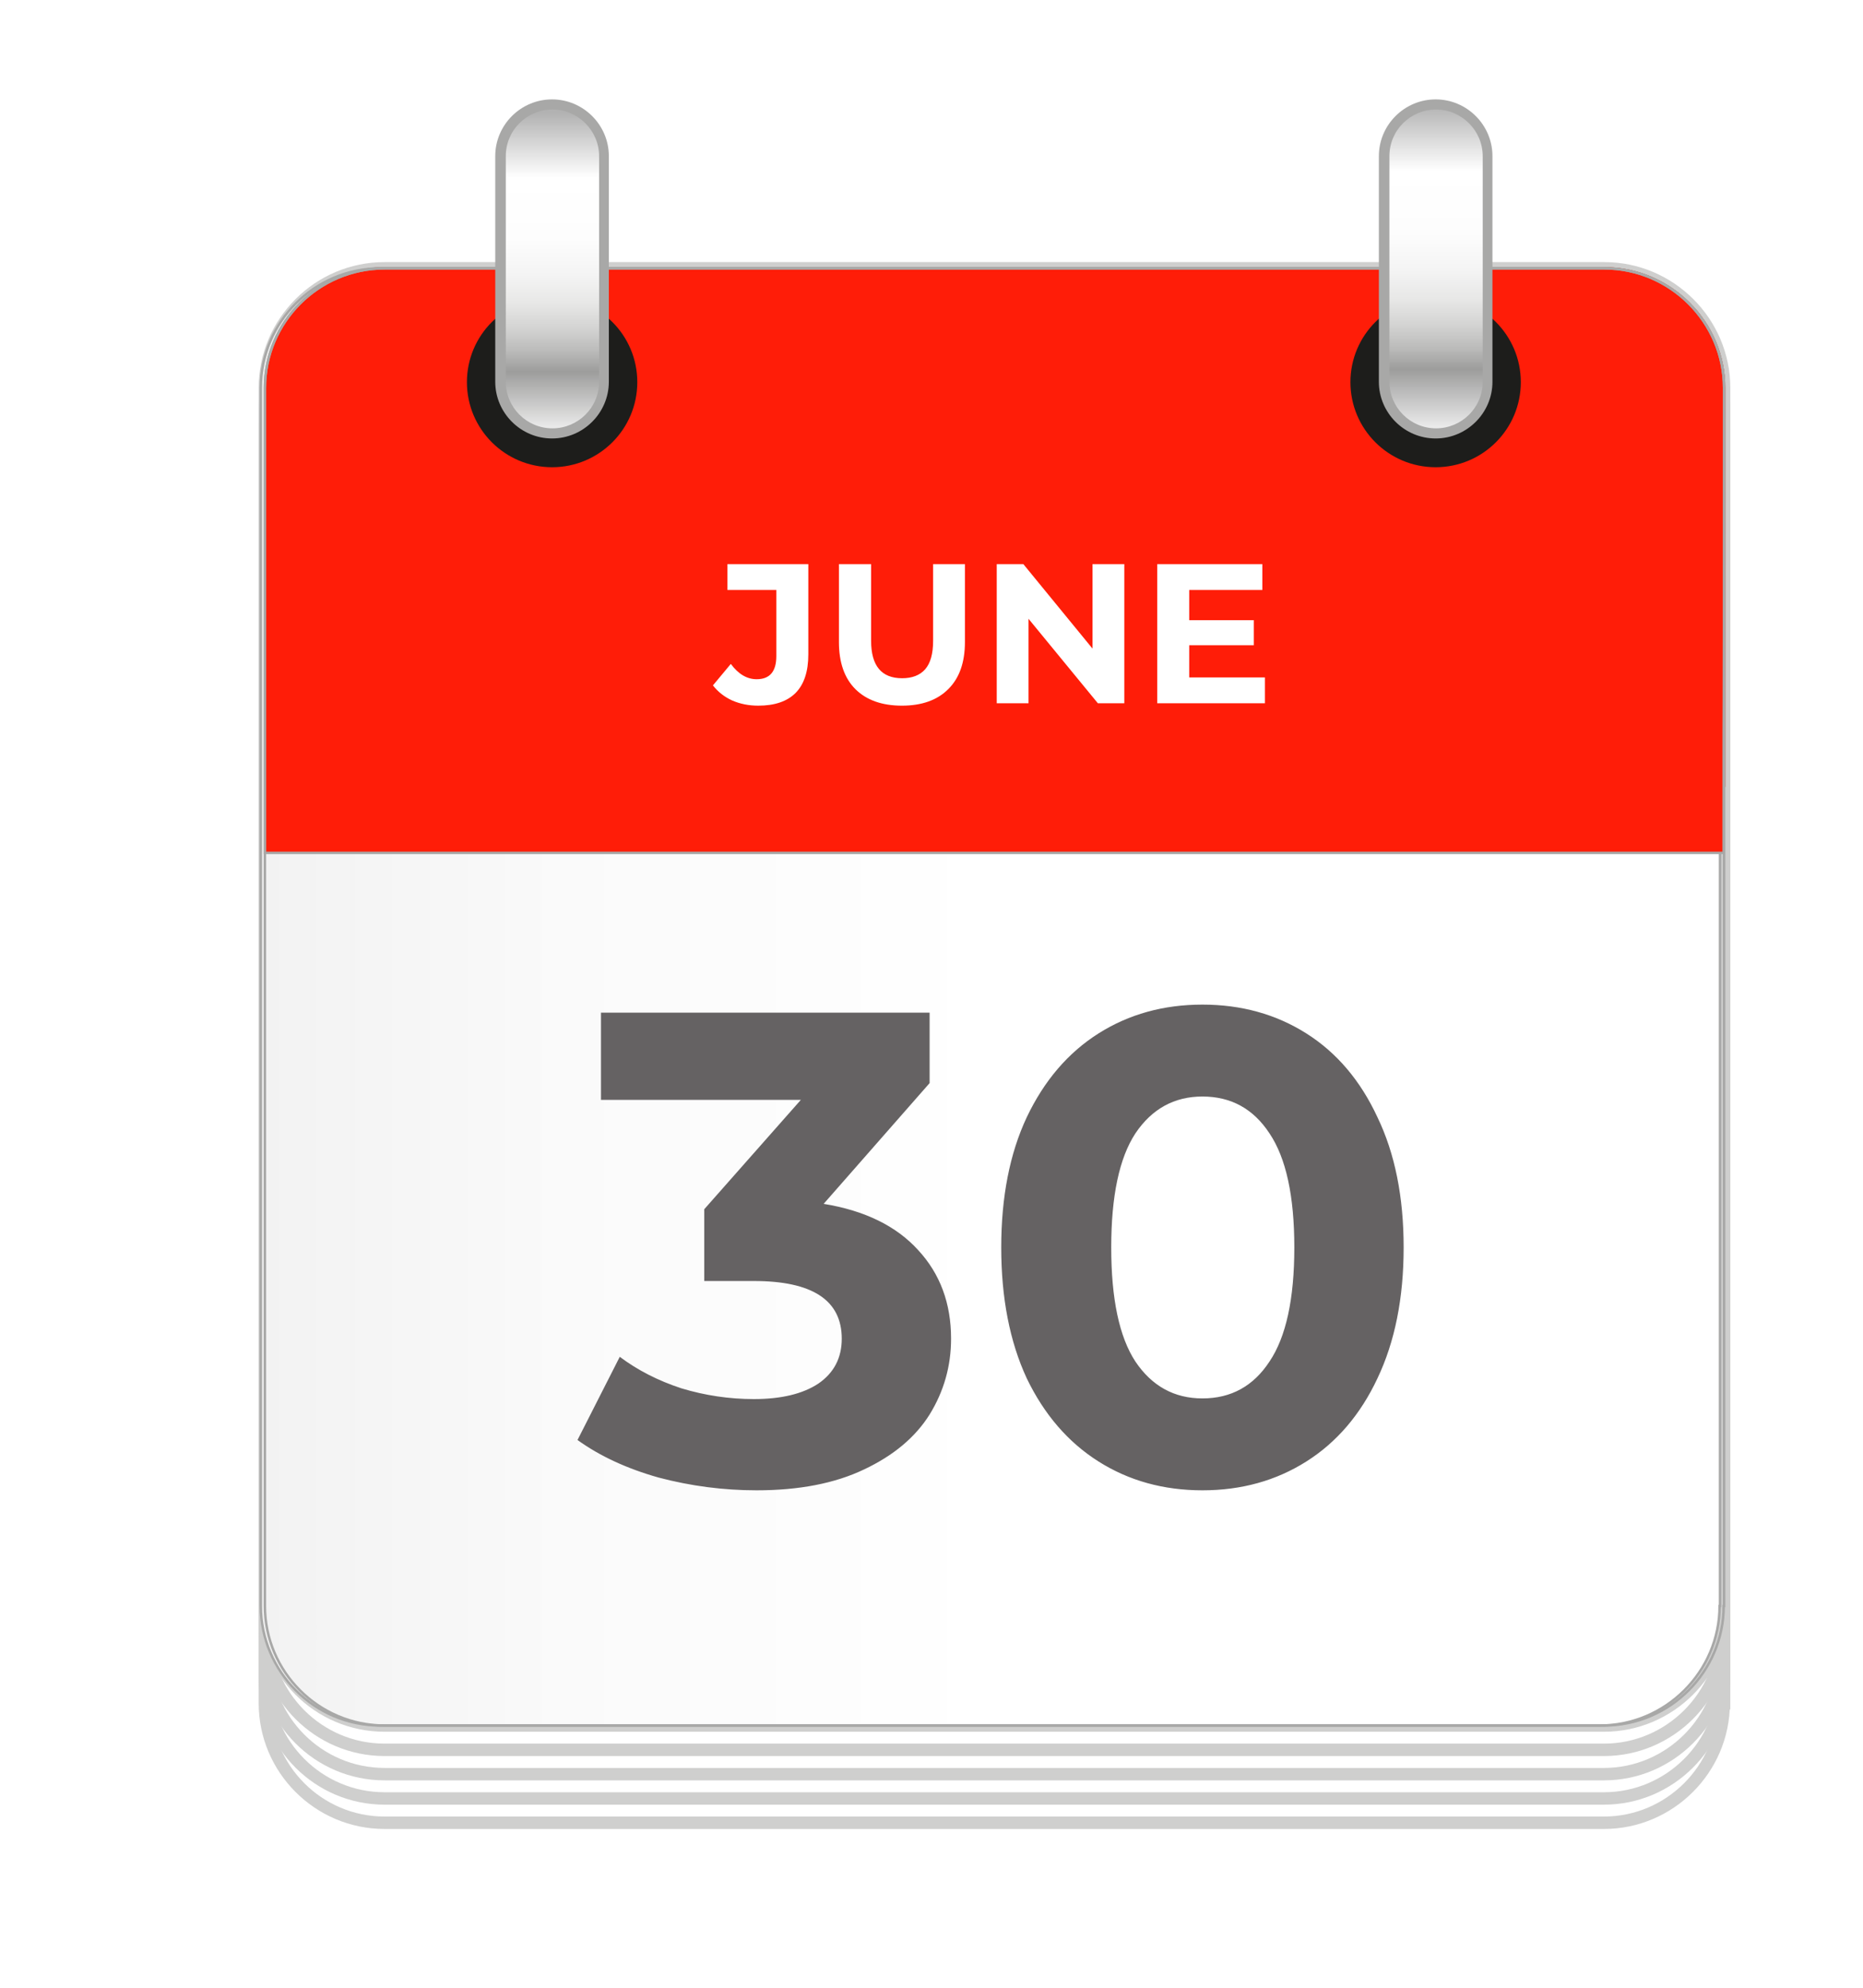 <svg width="150" height="160" viewBox="0 0 150 160" fill="none" xmlns="http://www.w3.org/2000/svg">
<mask id="mask0_10181_3520" style="mask-type:alpha" maskUnits="userSpaceOnUse" x="0" y="0" width="150" height="160">
<rect width="150" height="160" fill="#D9D9D9"/>
</mask>
<g mask="url(#mask0_10181_3520)">
<g filter="url(#filter0_d_10181_3520)">
<path d="M133.783 133.099C133.783 138.382 129.439 142.719 124.148 142.719H25.964C20.64 142.719 16.328 138.382 16.328 133.099V35.044C16.328 29.761 20.64 25.424 25.964 25.424H124.181C129.472 25.424 133.816 29.761 133.816 35.044V133.099H133.783Z" fill="white" stroke="#CFCFCE" stroke-miterlimit="10"/>
<path d="M133.783 131.143C133.783 136.426 129.439 140.763 124.148 140.763H25.964C20.64 140.763 16.328 136.426 16.328 131.143V33.087C16.328 27.805 20.64 23.468 25.964 23.468H124.181C129.472 23.468 133.816 27.805 133.816 33.087V131.143H133.783Z" fill="white" stroke="#CFCFCE" stroke-miterlimit="10"/>
<path d="M133.783 129.186C133.783 134.469 129.439 138.806 124.148 138.806H25.964C20.64 138.806 16.328 134.469 16.328 129.186V31.131C16.328 25.848 20.64 21.511 25.964 21.511H124.181C129.472 21.511 133.816 25.848 133.816 31.131V129.186H133.783Z" fill="white" stroke="#CFCFCE" stroke-miterlimit="10"/>
<path d="M133.783 127.23C133.783 132.512 129.439 136.849 124.148 136.849H25.964C20.64 136.849 16.328 132.512 16.328 127.23V29.174C16.328 23.892 20.64 19.554 25.964 19.554H124.181C129.472 19.554 133.816 23.892 133.816 29.174V127.23H133.783Z" fill="white" stroke="#CFCFCE" stroke-miterlimit="10"/>
<path d="M133.783 125.273C133.783 130.556 129.439 134.893 124.148 134.893H25.964C20.64 134.893 16.328 130.556 16.328 125.273V27.218C16.328 21.935 20.64 17.598 25.964 17.598H124.181C129.472 17.598 133.816 21.935 133.816 27.218V125.273H133.783Z" fill="white" stroke="#CFCFCE" stroke-miterlimit="10"/>
<path d="M16.328 59.24V27.218C16.328 21.935 20.64 17.598 25.964 17.598H124.181C129.472 17.598 133.816 21.935 133.816 27.218V59.24H16.328Z" fill="#FF1C07" stroke="#D91805" stroke-width="0.2" stroke-miterlimit="10"/>
<path d="M133.455 125.273C133.455 130.556 129.111 134.893 123.82 134.893H25.636C20.311 134.893 16 130.556 16 125.273V27.218C16 21.935 20.311 17.598 25.636 17.598H123.852C129.144 17.598 133.488 21.935 133.488 27.218V125.273H133.455Z" fill="url(#paint0_linear_10181_3520)" stroke="#A8A8A7" stroke-width="0.2" stroke-miterlimit="10"/>
<path d="M133.783 64.653C116.766 64.653 35.926 64.653 16.328 64.653V27.218C16.328 21.935 20.64 17.598 25.964 17.598H124.181C129.472 17.598 133.816 21.935 133.816 27.218C133.816 66.522 133.783 42.533 133.783 64.653Z" fill="#FF1D08" stroke="#A8A8A7" stroke-width="0.2" stroke-miterlimit="10"/>
<path d="M133.783 125.273C133.783 130.556 129.439 134.893 124.148 134.893H25.964C20.64 134.893 16.328 130.556 16.328 125.273V27.218C16.328 21.935 20.64 17.598 25.964 17.598H124.181C129.472 17.598 133.816 21.935 133.816 27.218V125.273H133.783Z" stroke="#A8A8A7" stroke-width="0.2" stroke-miterlimit="10"/>
<path d="M39.453 33.609C43.241 33.609 46.312 30.543 46.312 26.761C46.312 22.979 43.241 19.913 39.453 19.913C35.665 19.913 32.594 22.979 32.594 26.761C32.594 30.543 35.665 33.609 39.453 33.609Z" fill="#1D1D1B"/>
<path d="M110.59 33.609C114.378 33.609 117.449 30.543 117.449 26.761C117.449 22.979 114.378 19.913 110.59 19.913C106.801 19.913 103.73 22.979 103.73 26.761C103.73 30.543 106.801 33.609 110.59 33.609Z" fill="#1D1D1B"/>
<path d="M35.27 8.565V26.729C35.27 29.011 37.131 30.903 39.45 30.903C41.737 30.903 43.631 29.044 43.631 26.729V8.565C43.631 6.283 41.769 4.391 39.45 4.391C37.164 4.391 35.27 6.283 35.27 8.565Z" fill="url(#paint1_linear_10181_3520)"/>
<path d="M34.875 8.565V26.729C34.875 29.239 36.933 31.294 39.448 31.294C41.963 31.294 44.021 29.239 44.021 26.729V8.565C44.021 6.054 41.963 4 39.448 4C36.933 4 34.875 6.054 34.875 8.565ZM43.237 8.565V26.729C43.237 28.816 41.538 30.479 39.48 30.479C37.39 30.479 35.724 28.783 35.724 26.729V8.565C35.724 6.478 37.423 4.815 39.48 4.815C41.538 4.815 43.237 6.511 43.237 8.565Z" fill="#A8A8A7"/>
<path d="M106.41 8.565V26.729C106.41 29.011 108.272 30.903 110.591 30.903C112.877 30.903 114.772 29.044 114.772 26.729V8.565C114.772 6.283 112.91 4.391 110.591 4.391C108.305 4.391 106.41 6.283 106.41 8.565Z" fill="url(#paint2_linear_10181_3520)"/>
<path d="M106.02 8.565V26.729C106.02 29.239 108.077 31.294 110.592 31.294C113.107 31.294 115.165 29.239 115.165 26.729V8.565C115.165 6.054 113.107 4 110.592 4C108.077 4 106.02 6.054 106.02 8.565ZM114.381 8.565V26.729C114.381 28.816 112.683 30.479 110.625 30.479C108.535 30.479 106.869 28.783 106.869 26.729V8.565C106.869 6.478 108.567 4.815 110.625 4.815C112.683 4.815 114.381 6.511 114.381 8.565Z" fill="#A8A8A7"/>
<path d="M56.05 52.801C55.293 52.801 54.594 52.663 53.954 52.385C53.325 52.097 52.808 51.692 52.402 51.169L53.842 49.441C54.45 50.263 55.144 50.673 55.922 50.673C56.978 50.673 57.506 50.054 57.506 48.817V43.489H53.57V41.409H60.082V48.673C60.082 50.049 59.741 51.084 59.058 51.777C58.376 52.46 57.373 52.801 56.05 52.801ZM67.618 52.801C66.019 52.801 64.77 52.358 63.874 51.473C62.989 50.588 62.547 49.324 62.547 47.681V41.409H65.138V47.585C65.138 49.59 65.971 50.593 67.635 50.593C68.445 50.593 69.064 50.353 69.49 49.873C69.917 49.383 70.13 48.62 70.13 47.585V41.409H72.691V47.681C72.691 49.324 72.243 50.588 71.347 51.473C70.461 52.358 69.219 52.801 67.618 52.801ZM85.524 41.409V52.609H83.396L77.812 45.809V52.609H75.252V41.409H77.396L82.964 48.209V41.409H85.524ZM96.846 50.529V52.609H88.174V41.409H96.638V43.489H90.75V45.921H95.95V47.937H90.75V50.529H96.846Z" fill="white"/>
<path d="M61.316 92.902C64.628 93.442 67.166 94.684 68.93 96.628C70.694 98.536 71.576 100.912 71.576 103.756C71.576 105.952 71 107.986 69.848 109.858C68.696 111.694 66.932 113.17 64.556 114.286C62.216 115.402 59.336 115.96 55.916 115.96C53.252 115.96 50.624 115.618 48.032 114.934C45.476 114.214 43.298 113.206 41.498 111.91L44.9 105.214C46.34 106.294 47.996 107.14 49.868 107.752C51.776 108.328 53.72 108.616 55.7 108.616C57.896 108.616 59.624 108.202 60.884 107.374C62.144 106.51 62.774 105.304 62.774 103.756C62.774 100.66 60.416 99.112 55.7 99.112H51.704V93.334L59.48 84.532H43.388V77.512H69.848V83.182L61.316 92.902ZM91.815 115.96C88.683 115.96 85.893 115.186 83.445 113.638C80.997 112.09 79.071 109.858 77.667 106.942C76.299 103.99 75.615 100.48 75.615 96.412C75.615 92.344 76.299 88.852 77.667 85.936C79.071 82.984 80.997 80.734 83.445 79.186C85.893 77.638 88.683 76.864 91.815 76.864C94.947 76.864 97.737 77.638 100.185 79.186C102.633 80.734 104.541 82.984 105.909 85.936C107.313 88.852 108.015 92.344 108.015 96.412C108.015 100.48 107.313 103.99 105.909 106.942C104.541 109.858 102.633 112.09 100.185 113.638C97.737 115.186 94.947 115.96 91.815 115.96ZM91.815 108.562C94.119 108.562 95.919 107.572 97.215 105.592C98.547 103.612 99.213 100.552 99.213 96.412C99.213 92.272 98.547 89.212 97.215 87.232C95.919 85.252 94.119 84.262 91.815 84.262C89.547 84.262 87.747 85.252 86.415 87.232C85.119 89.212 84.471 92.272 84.471 96.412C84.471 100.552 85.119 103.612 86.415 105.592C87.747 107.572 89.547 108.562 91.815 108.562Z" fill="#656263"/>
</g>
</g>
<defs>
<filter id="filter0_d_10181_3520" x="10.828" y="-2" width="138.488" height="159.219" filterUnits="userSpaceOnUse" color-interpolation-filters="sRGB">
<feFlood flood-opacity="0" result="BackgroundImageFix"/>
<feColorMatrix in="SourceAlpha" type="matrix" values="0 0 0 0 0 0 0 0 0 0 0 0 0 0 0 0 0 0 127 0" result="hardAlpha"/>
<feOffset dx="5" dy="4"/>
<feGaussianBlur stdDeviation="5"/>
<feComposite in2="hardAlpha" operator="out"/>
<feColorMatrix type="matrix" values="0 0 0 0 0 0 0 0 0 0 0 0 0 0 0 0 0 0 0.25 0"/>
<feBlend mode="normal" in2="BackgroundImageFix" result="effect1_dropShadow_10181_3520"/>
<feBlend mode="normal" in="SourceGraphic" in2="effect1_dropShadow_10181_3520" result="shape"/>
</filter>
<linearGradient id="paint0_linear_10181_3520" x1="15.992" y1="76.24" x2="133.469" y2="76.24" gradientUnits="userSpaceOnUse">
<stop stop-color="#F2F2F2"/>
<stop offset="0.206" stop-color="#FAFAFA"/>
<stop offset="0.5" stop-color="white"/>
</linearGradient>
<linearGradient id="paint1_linear_10181_3520" x1="39.46" y1="31.096" x2="39.46" y2="5.104" gradientUnits="userSpaceOnUse">
<stop stop-color="#F6F6F6"/>
<stop offset="0.2" stop-color="#9D9D9C"/>
<stop offset="0.261" stop-color="#BABAB9"/>
<stop offset="0.332" stop-color="#D3D3D2"/>
<stop offset="0.41" stop-color="#E7E7E6"/>
<stop offset="0.5" stop-color="#F4F4F4"/>
<stop offset="0.61" stop-color="#FDFDFD"/>
<stop offset="0.8" stop-color="white"/>
<stop offset="1" stop-color="#B2B2B2"/>
</linearGradient>
<linearGradient id="paint2_linear_10181_3520" x1="110.597" y1="31.039" x2="110.597" y2="4.433" gradientUnits="userSpaceOnUse">
<stop stop-color="#F6F6F6"/>
<stop offset="0.2" stop-color="#9D9D9C"/>
<stop offset="0.261" stop-color="#BABAB9"/>
<stop offset="0.332" stop-color="#D3D3D2"/>
<stop offset="0.41" stop-color="#E7E7E6"/>
<stop offset="0.5" stop-color="#F4F4F4"/>
<stop offset="0.61" stop-color="#FDFDFD"/>
<stop offset="0.8" stop-color="white"/>
<stop offset="1" stop-color="#B2B2B2"/>
</linearGradient>
</defs>
</svg>
